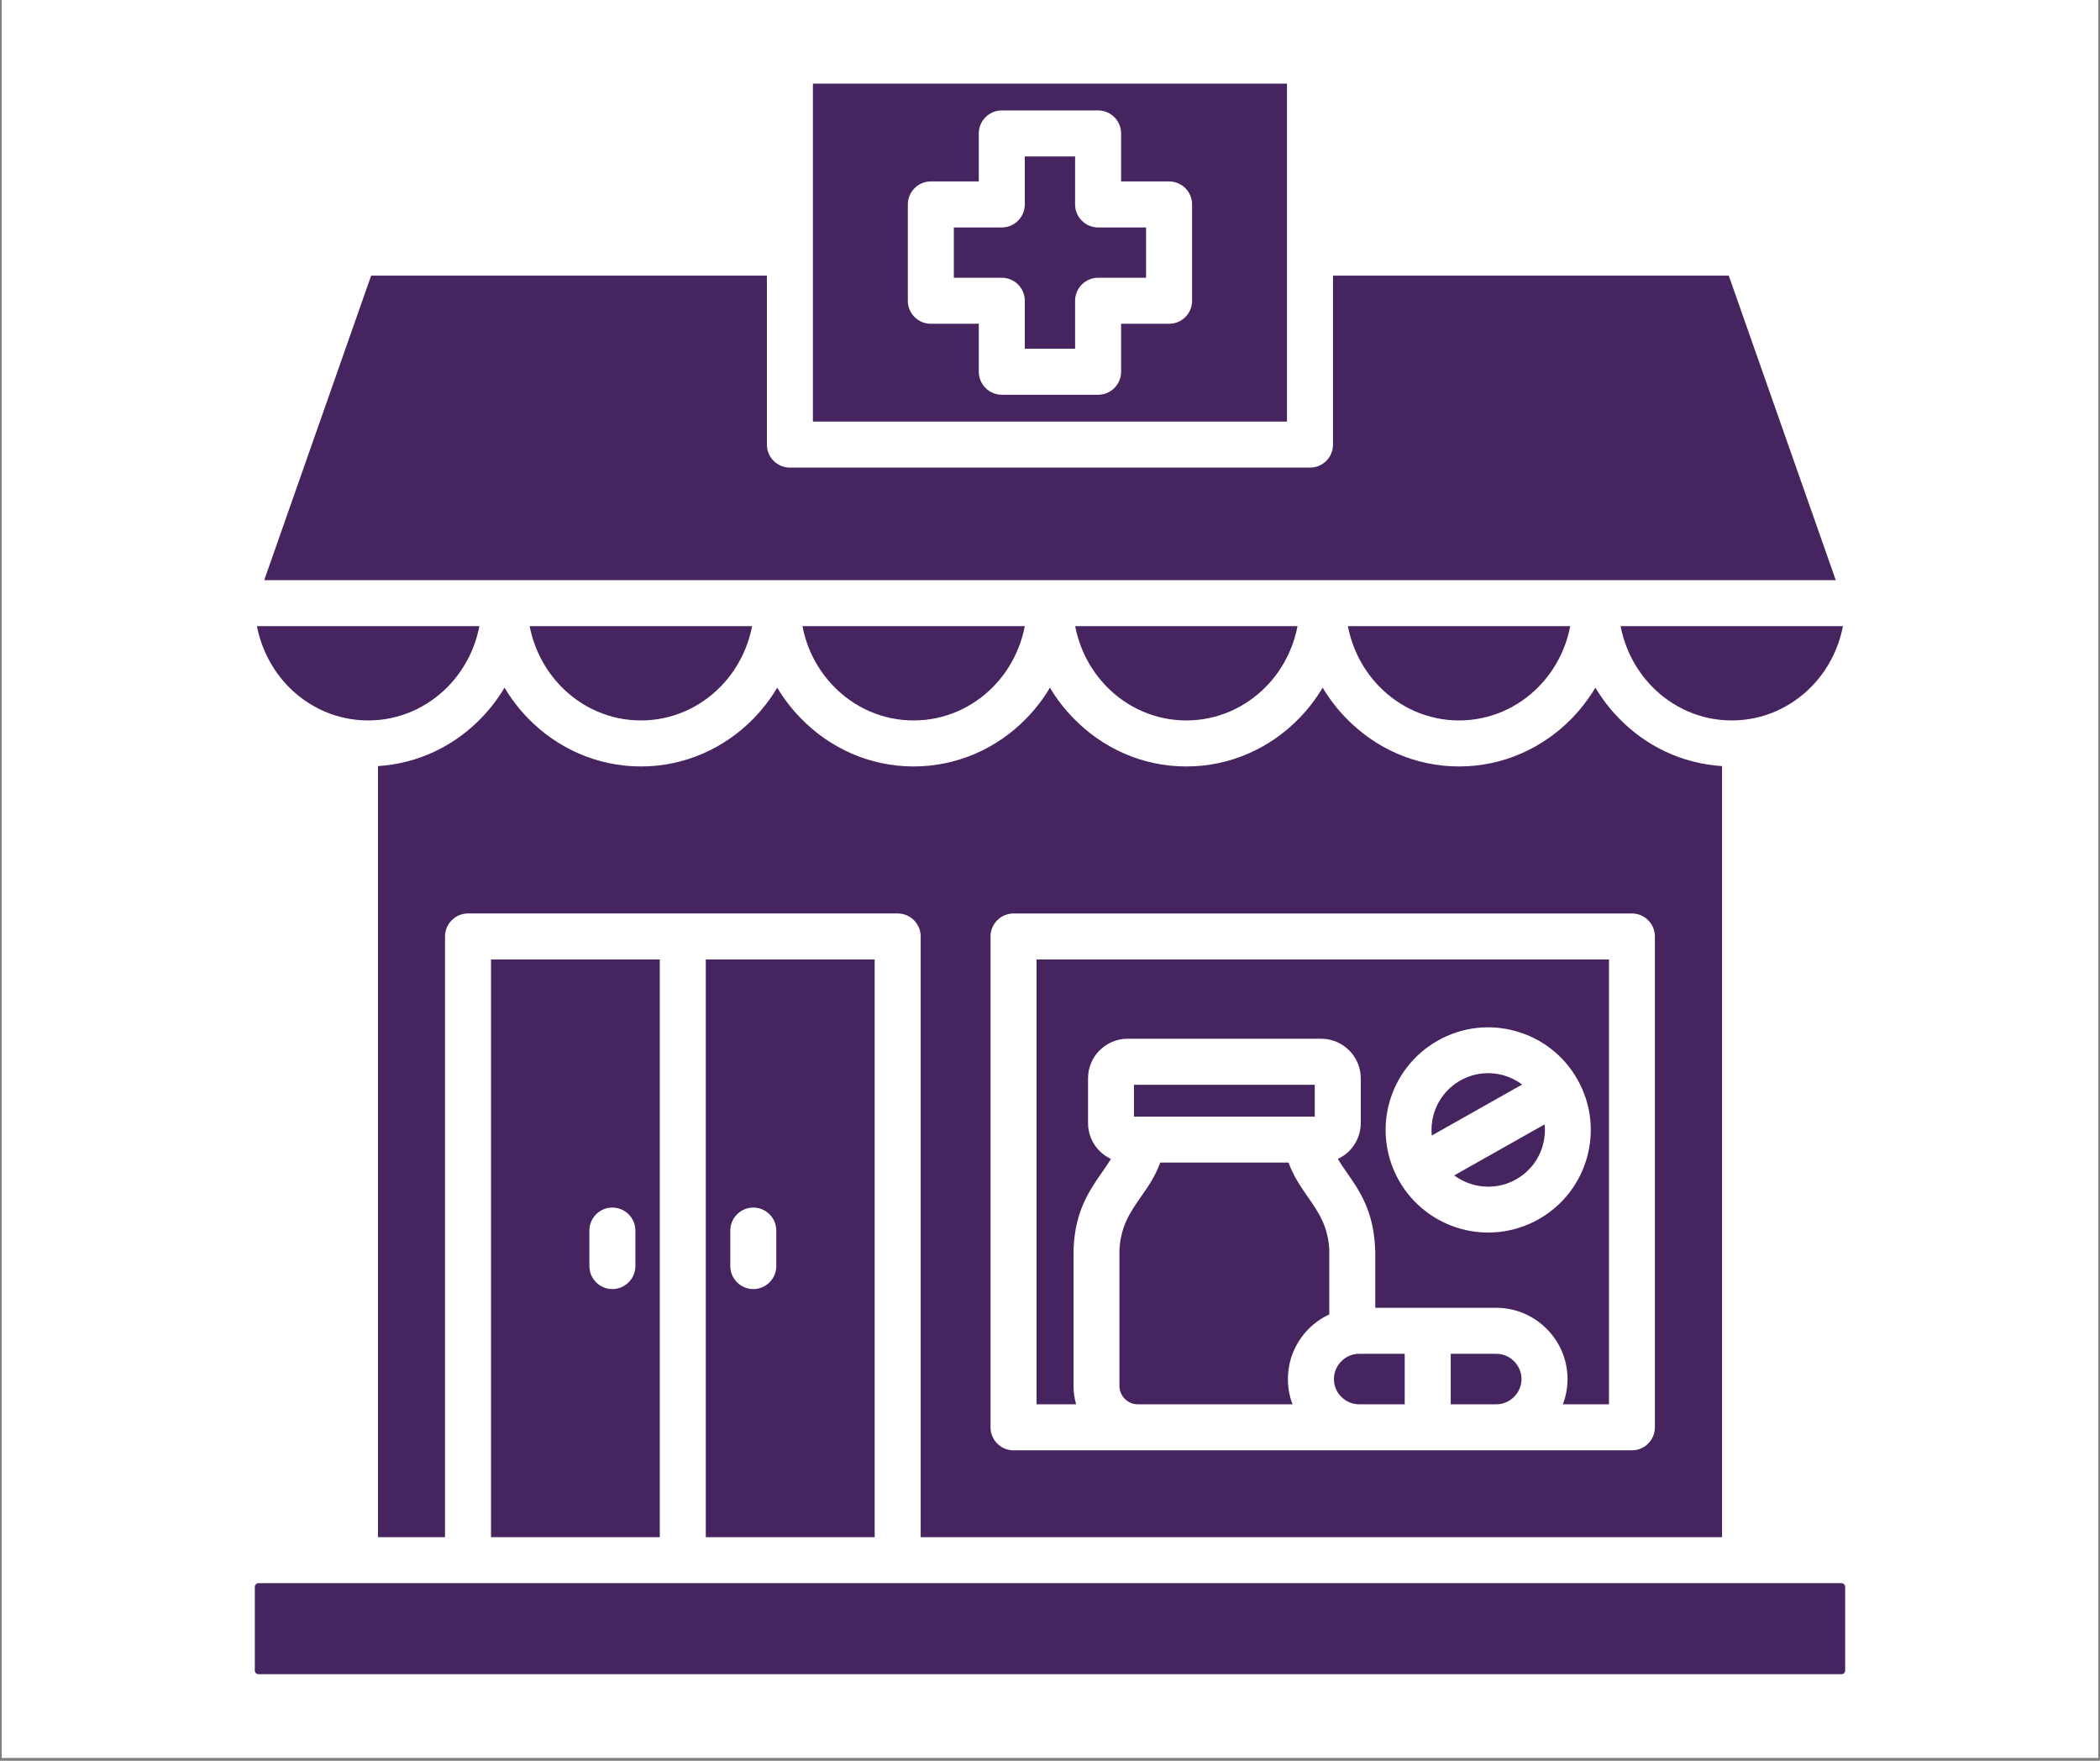 <svg xmlns="http://www.w3.org/2000/svg" xmlns:xlink="http://www.w3.org/1999/xlink" width="940" zoomAndPan="magnify" viewBox="0 0 705 591" height="788" preserveAspectRatio="xMidYMid meet"><rect x="0" y="0" width="705" height="591" fill="#808080" stroke="none"/><defs><clipPath id="6d4d405ee8"><path d="M 0.594 0 L 704.402 0 L 704.402 590 L 0.594 590 Z M 0.594 0 " clip-rule="nonzero"></path></clipPath><clipPath id="510e83a6d7"><path d="M 85.547 28.047 L 619.391 28.047 L 619.391 561.895 L 85.547 561.895 Z M 85.547 28.047 " clip-rule="nonzero"></path></clipPath></defs><g clip-path="url(#6d4d405ee8)"><path fill="#ffffff" d="M 0.594 0 L 704.406 0 L 704.406 590 L 0.594 590 Z M 0.594 0 " fill-opacity="1" fill-rule="nonzero"></path><path fill="#ffffff" d="M 0.594 0 L 704.406 0 L 704.406 590 L 0.594 590 Z M 0.594 0 " fill-opacity="1" fill-rule="nonzero"></path></g><g clip-path="url(#510e83a6d7)"><path fill="#46245f" d="M 221.5 515.941 L 221.5 322.047 L 164.84 322.047 L 164.84 515.941 Z M 197.863 413.035 C 197.863 408.785 201.301 405.312 205.586 405.312 C 209.836 405.312 213.309 408.785 213.309 413.035 L 213.309 424.949 C 213.309 429.203 209.836 432.672 205.586 432.672 C 201.301 432.672 197.863 429.203 197.863 424.949 Z M 293.637 515.941 L 293.637 322.047 L 236.945 322.047 L 236.945 515.941 Z M 245.168 413.035 C 245.168 408.785 248.641 405.312 252.891 405.312 C 257.145 405.312 260.613 408.785 260.613 413.035 L 260.613 424.949 C 260.613 429.203 257.145 432.672 252.891 432.672 C 248.641 432.672 245.168 429.203 245.168 424.949 Z M 616.293 194.723 L 88.703 194.723 L 124.602 92.508 L 257.457 92.508 L 257.457 149.227 C 257.457 153.508 260.93 156.949 265.18 156.949 L 439.781 156.949 C 444.066 156.949 447.508 153.508 447.508 149.227 L 447.508 92.508 L 580.367 92.508 Z M 96.738 230.367 C 91.516 224.957 87.766 217.984 86.266 210.168 L 160.934 210.168 C 159.434 217.984 155.711 224.957 150.457 230.367 C 143.578 237.434 134.105 241.812 123.602 241.812 C 113.094 241.812 103.617 237.434 96.738 230.367 Z M 578.113 515.941 L 578.113 257.133 C 564.605 256.289 552.473 250.348 543.5 241.09 C 540.469 237.996 537.84 234.555 535.59 230.805 C 533.367 234.555 530.711 237.996 527.711 241.09 C 518.016 251.066 504.633 257.258 489.812 257.258 C 474.992 257.258 461.641 251.066 451.945 241.09 C 448.914 237.996 446.285 234.555 444.035 230.805 C 441.816 234.555 439.16 237.996 436.156 241.09 C 426.465 251.066 413.082 257.258 398.262 257.258 C 383.438 257.258 370.086 251.066 360.395 241.09 C 357.363 237.996 354.703 234.555 352.484 230.805 C 350.266 234.555 347.605 237.996 344.605 241.09 C 334.914 251.066 321.496 257.258 306.707 257.258 C 291.918 257.258 278.535 251.066 268.844 241.09 C 265.809 237.996 263.152 234.555 260.934 230.805 C 258.711 234.555 256.055 237.996 253.055 241.09 C 243.359 251.066 229.945 257.258 215.156 257.258 C 200.363 257.258 186.98 251.066 177.258 241.09 C 174.258 237.996 171.598 234.555 169.379 230.805 C 167.16 234.555 164.5 237.996 161.5 241.09 C 152.527 250.348 140.395 256.289 126.887 257.133 L 126.887 515.941 L 149.398 515.941 L 149.398 314.32 C 149.398 310.07 152.871 306.598 157.121 306.598 L 301.363 306.598 C 305.617 306.598 309.086 310.07 309.086 314.32 L 309.086 515.941 L 578.117 515.941 Z M 332.531 314.324 C 332.531 310.07 336.004 306.602 340.254 306.602 L 547.848 306.602 C 552.129 306.602 555.57 310.07 555.57 314.324 L 555.57 479.074 C 555.57 483.328 552.129 486.797 547.848 486.797 L 340.254 486.797 C 336.004 486.797 332.531 483.328 332.531 479.074 Z M 619.449 532.605 L 619.449 560.715 C 619.449 561.059 619.293 561.375 619.074 561.59 C 618.855 561.812 618.543 561.938 618.199 561.938 L 86.766 561.938 C 86.453 561.938 86.141 561.812 85.918 561.59 C 85.699 561.371 85.543 561.059 85.543 560.715 L 85.543 532.605 C 85.543 532.262 85.699 531.98 85.918 531.762 C 86.141 531.512 86.453 531.387 86.766 531.387 L 618.199 531.387 C 618.543 531.387 618.855 531.512 619.074 531.762 C 619.293 531.98 619.449 532.262 619.449 532.605 Z M 306.707 241.812 C 296.23 241.812 286.723 237.434 279.875 230.367 C 274.621 224.957 270.871 217.984 269.402 210.168 L 344.039 210.168 C 342.539 217.984 338.816 224.957 333.562 230.367 C 326.684 237.434 317.211 241.812 306.707 241.812 Z M 581.367 241.812 C 570.891 241.812 561.387 237.434 554.539 230.367 C 549.285 224.957 545.562 217.984 544.062 210.168 L 618.699 210.168 C 617.199 217.984 613.477 224.957 608.227 230.367 C 601.344 237.434 591.871 241.812 581.367 241.812 Z M 215.152 241.812 C 204.676 241.812 195.172 237.434 188.324 230.367 C 183.07 224.957 179.32 217.984 177.816 210.168 L 252.488 210.168 C 250.984 217.984 247.266 224.957 242.012 230.367 C 235.133 237.434 225.66 241.812 215.152 241.812 Z M 489.812 241.812 C 479.34 241.812 469.832 237.434 462.984 230.367 C 457.734 224.957 454.012 217.984 452.512 210.168 L 527.148 210.168 C 525.648 217.984 521.926 224.957 516.672 230.367 C 509.793 237.434 500.32 241.812 489.812 241.812 Z M 398.258 241.812 C 387.785 241.812 378.277 237.434 371.43 230.367 C 366.176 224.957 362.457 217.984 360.957 210.168 L 435.594 210.168 C 434.094 217.984 430.371 224.957 425.117 230.367 C 418.238 237.434 408.766 241.812 398.258 241.812 Z M 456.293 454.402 L 471.582 454.402 L 471.582 471.352 L 456.293 471.352 C 453.949 471.352 451.852 470.383 450.32 468.852 C 448.758 467.316 447.82 465.191 447.82 462.879 C 447.82 460.562 448.758 458.438 450.32 456.906 C 451.852 455.34 453.949 454.402 456.293 454.402 Z M 439.25 402.031 C 442.535 406.75 446.004 411.691 446.285 419.945 L 446.254 419.945 L 446.254 441.18 C 443.691 442.367 441.379 443.992 439.375 445.992 C 435.062 450.309 432.371 456.281 432.371 462.879 C 432.371 465.848 432.902 468.727 433.934 471.352 L 381.969 471.352 C 380.277 471.352 378.746 470.664 377.621 469.539 C 376.527 468.414 375.809 466.879 375.809 465.191 L 375.809 419.602 C 376.184 411.535 379.59 406.656 382.812 402.031 C 385.375 398.371 387.848 394.84 389.504 390.211 L 432.59 390.211 C 434.246 394.84 436.719 398.371 439.25 402.031 Z M 432.059 84.781 L 432.059 28.062 L 272.906 28.062 L 272.906 141.504 L 432.059 141.504 Z M 400.199 100.945 C 400.199 105.23 396.758 108.672 392.477 108.672 L 376.371 108.672 L 376.371 124.773 C 376.371 129.027 372.934 132.496 368.648 132.496 L 336.316 132.496 C 332.066 132.496 328.594 129.027 328.594 124.773 L 328.594 108.672 L 312.492 108.672 C 308.238 108.672 304.77 105.23 304.77 100.945 L 304.77 68.617 C 304.77 64.363 308.238 60.895 312.492 60.895 L 328.594 60.895 L 328.594 44.789 C 328.594 40.535 332.066 37.066 336.316 37.066 L 368.648 37.066 C 372.934 37.066 376.371 40.539 376.371 44.789 L 376.371 60.895 L 392.477 60.895 C 396.758 60.895 400.199 64.363 400.199 68.617 Z M 508.293 456.906 C 509.824 458.438 510.793 460.562 510.793 462.879 C 510.793 465.191 509.824 467.316 508.293 468.848 C 506.762 470.383 504.633 471.352 502.32 471.352 L 487.027 471.352 L 487.027 454.402 L 502.32 454.402 C 504.633 454.402 506.758 455.34 508.293 456.906 Z M 441.379 374.793 L 380.688 374.793 L 380.688 364.102 L 441.379 364.102 Z M 488.188 394.523 L 518.547 377.391 C 518.801 379.766 518.578 382.113 517.953 384.395 C 516.641 389.086 513.547 393.273 508.98 395.84 C 504.414 398.434 499.195 398.902 494.473 397.59 C 492.219 396.965 490.094 395.934 488.188 394.523 Z M 368.648 76.34 L 384.75 76.34 L 384.75 93.223 L 368.648 93.223 C 364.395 93.223 360.926 96.695 360.926 100.945 L 360.926 117.051 L 344.039 117.051 L 344.039 100.945 C 344.039 96.695 340.602 93.223 336.316 93.223 L 320.215 93.223 L 320.215 76.34 L 336.316 76.34 C 340.602 76.34 344.039 72.871 344.039 68.617 L 344.039 52.512 L 360.926 52.512 L 360.926 68.617 C 360.926 72.871 364.395 76.34 368.648 76.34 Z M 360.395 465.191 L 360.395 419.945 C 360.395 419.633 360.395 419.32 360.426 419.008 C 360.957 406.406 365.676 399.652 370.148 393.211 C 371.148 391.805 372.086 390.43 372.961 388.992 C 371.555 388.336 370.273 387.43 369.148 386.332 L 369.117 386.301 C 366.742 383.895 365.27 380.609 365.27 377.016 L 365.27 361.879 C 365.27 358.285 366.742 354.969 369.117 352.562 L 369.18 352.531 C 371.586 350.156 374.871 348.652 378.465 348.652 L 443.598 348.652 C 447.227 348.652 450.508 350.156 452.914 352.531 L 452.98 352.594 C 455.355 355 456.824 358.285 456.824 361.879 L 456.824 377.016 C 456.824 380.609 455.355 383.926 452.945 386.332 L 452.914 386.363 C 451.82 387.461 450.539 388.336 449.133 388.992 C 449.977 390.43 450.945 391.805 451.914 393.211 C 456.512 399.777 461.297 406.688 461.672 419.758 L 461.672 419.945 L 461.703 419.945 L 461.703 438.957 L 502.32 438.957 C 508.887 438.957 514.891 441.648 519.203 445.992 C 523.551 450.309 526.242 456.281 526.242 462.879 C 526.242 465.848 525.676 468.727 524.676 471.352 L 540.156 471.352 L 540.156 322.047 L 347.98 322.047 L 347.98 471.352 L 361.27 471.352 C 360.707 469.383 360.395 467.32 360.395 465.191 Z M 466.426 370.043 C 468.801 361.539 474.398 353.973 482.684 349.281 C 490.969 344.59 500.383 343.715 508.824 346.09 C 517.328 348.438 524.926 354.062 529.586 362.352 C 534.277 370.637 535.152 380.016 532.777 388.492 C 530.43 396.965 524.805 404.562 516.516 409.254 C 508.23 413.914 498.848 414.789 490.375 412.441 C 481.902 410.066 474.305 404.469 469.613 396.184 C 464.953 387.898 464.078 378.484 466.426 370.043 Z M 480.652 381.141 C 480.434 378.766 480.652 376.391 481.277 374.137 C 482.59 369.449 485.684 365.258 490.25 362.664 C 494.816 360.098 500.008 359.598 504.727 360.914 C 506.98 361.539 509.105 362.602 511.012 364.008 L 480.652 381.145 Z M 480.652 381.141 " fill-opacity="1" fill-rule="nonzero"></path></g></svg>